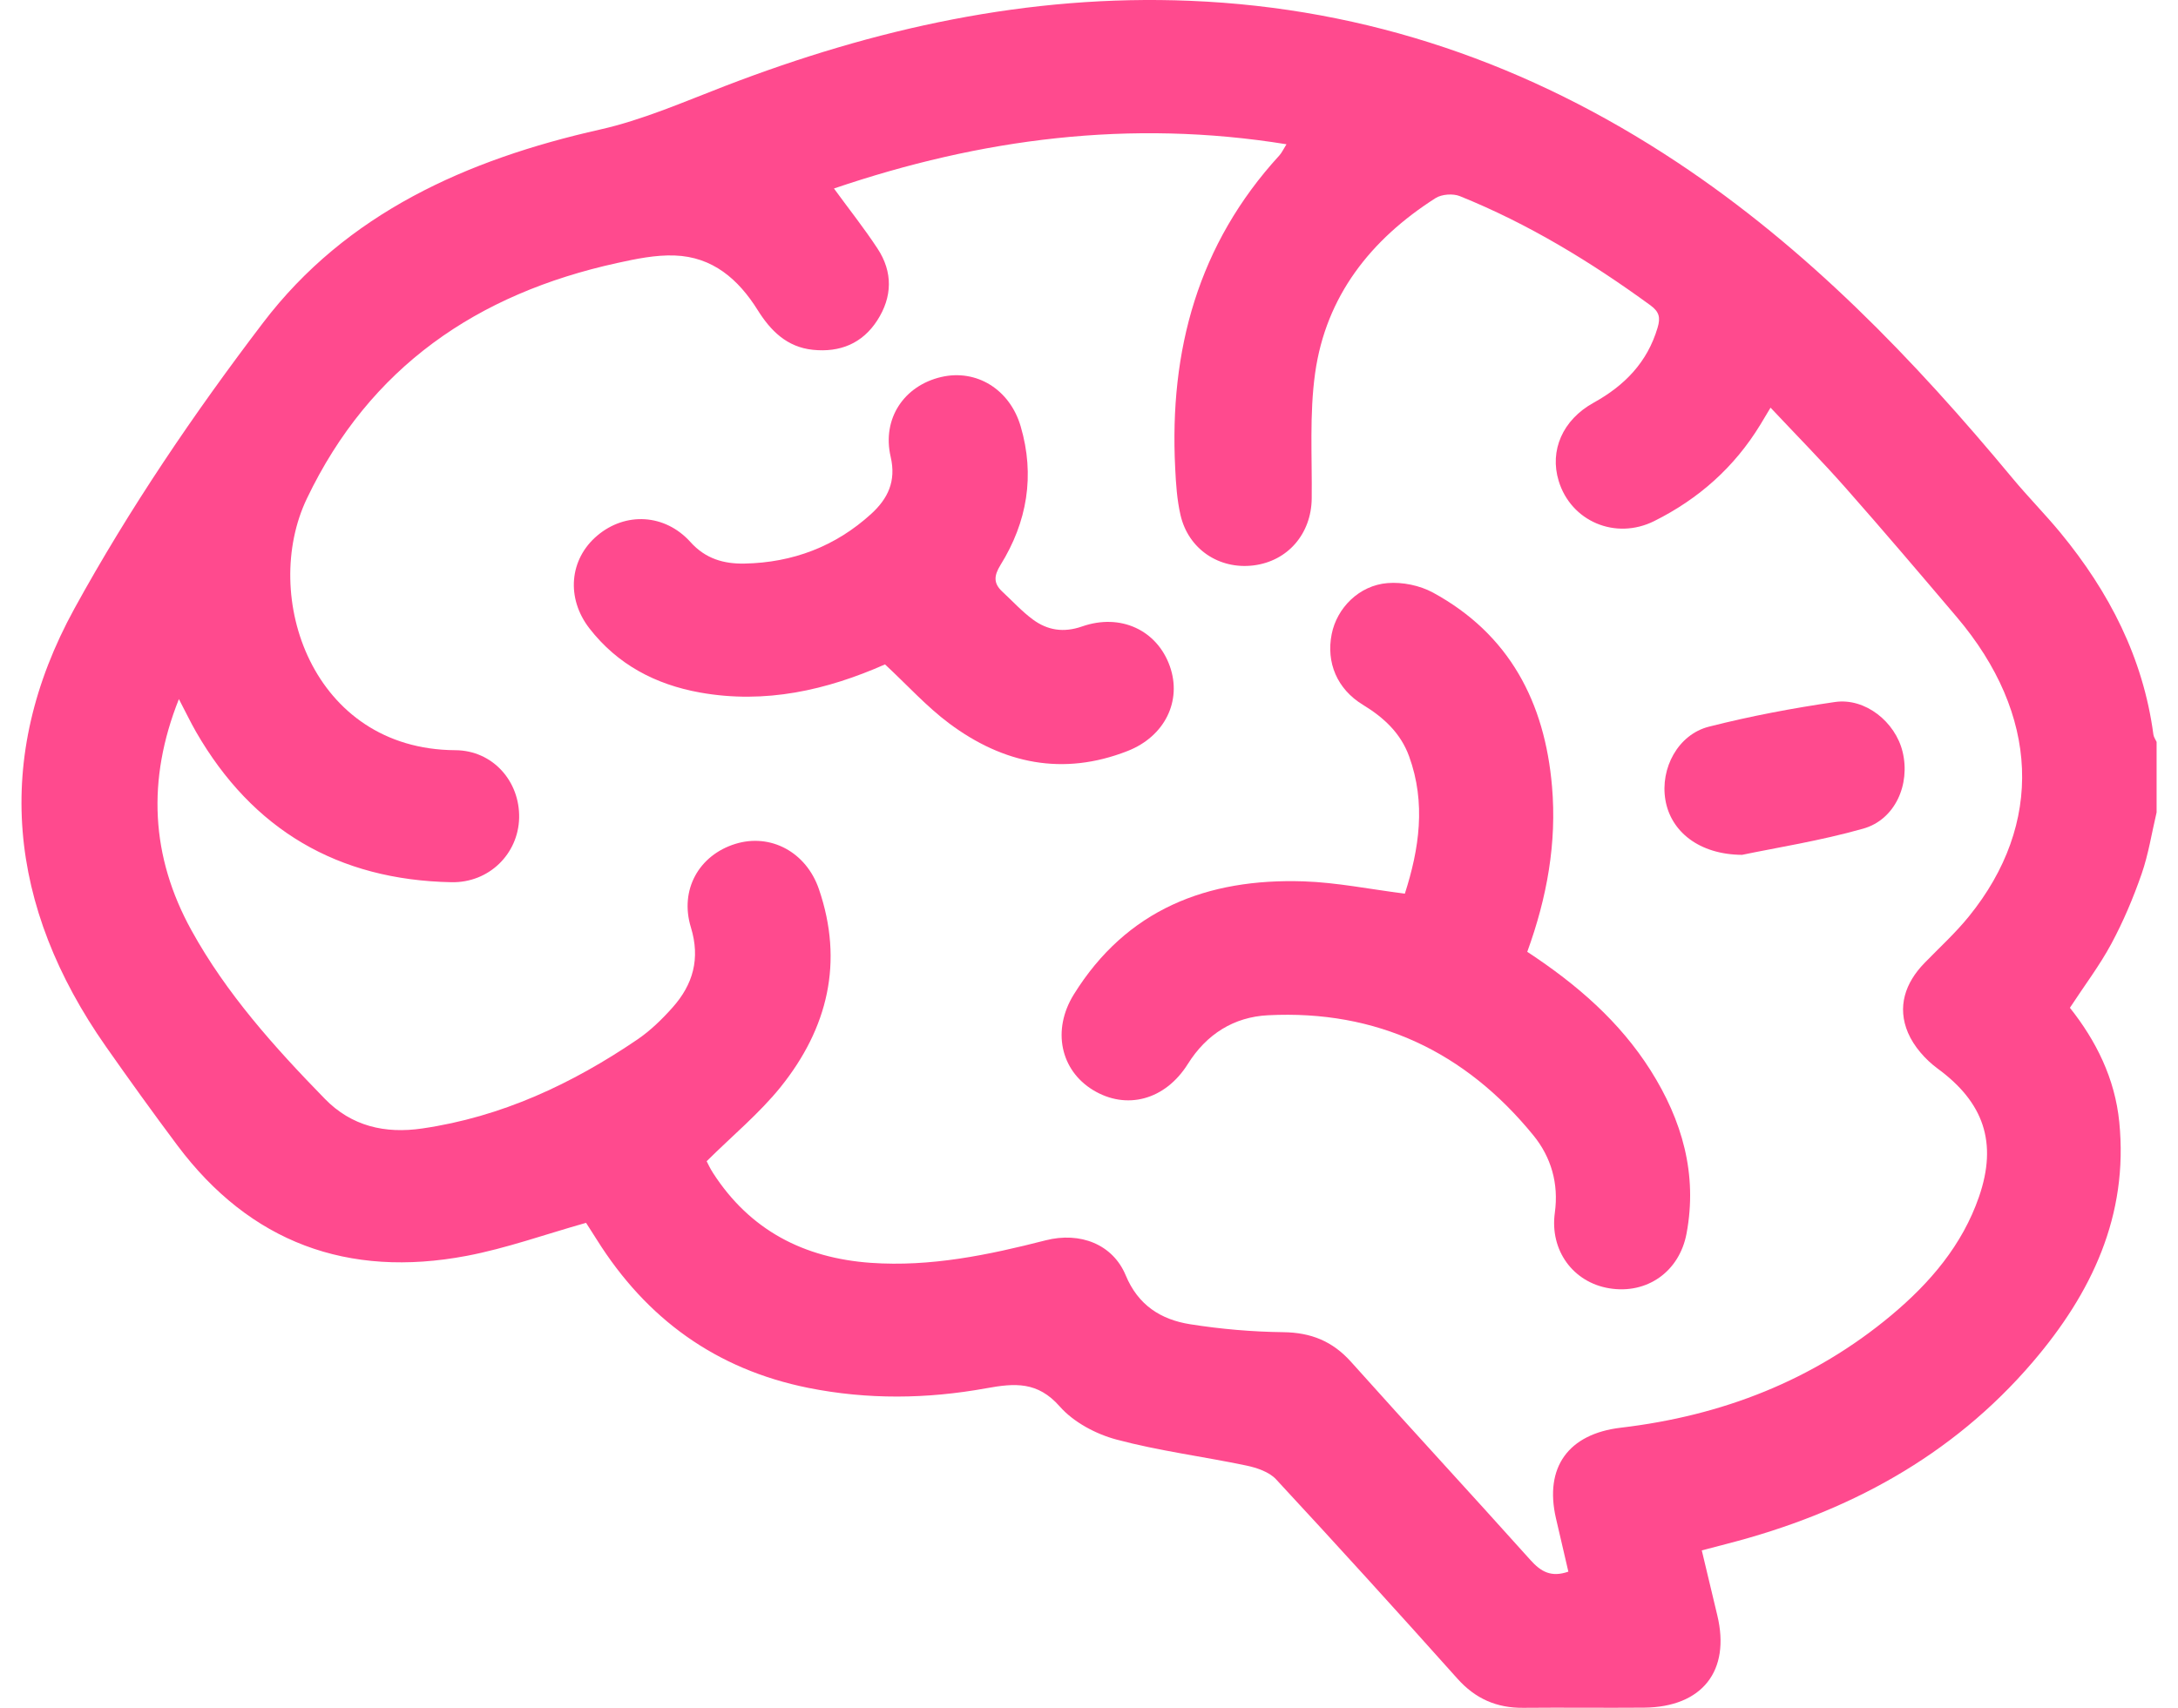 <svg xmlns="http://www.w3.org/2000/svg" fill="none" viewBox="0 0 51 40" height="40" width="51">
<g clip-path="url(#clip0_47156_260)">
<path fill="#FF4A8E" d="M50.5 19.023C50.385 19.507 50.31 20.003 50.148 20.469C49.953 21.031 49.719 21.584 49.438 22.107C49.164 22.616 48.81 23.082 48.469 23.604C49.082 24.376 49.524 25.26 49.625 26.282C49.843 28.472 48.977 30.29 47.598 31.902C45.704 34.117 43.248 35.435 40.442 36.158C40.256 36.206 40.071 36.255 39.849 36.313C39.974 36.835 40.092 37.335 40.212 37.833C40.526 39.136 39.858 39.984 38.497 39.996C37.555 40.004 36.611 39.991 35.669 40C35.044 40.006 34.547 39.787 34.126 39.316C32.724 37.747 31.309 36.189 29.878 34.646C29.716 34.473 29.428 34.377 29.181 34.325C28.17 34.113 27.136 33.983 26.14 33.716C25.658 33.587 25.138 33.309 24.816 32.943C24.298 32.354 23.766 32.393 23.092 32.516C21.71 32.767 20.314 32.785 18.924 32.506C16.762 32.07 15.136 30.885 13.978 29.04C13.886 28.892 13.789 28.746 13.723 28.641C12.762 28.912 11.857 29.238 10.925 29.415C8.146 29.94 5.859 29.104 4.154 26.828C3.583 26.065 3.027 25.292 2.48 24.512C0.185 21.239 -0.179 17.756 1.742 14.255C3.024 11.92 4.54 9.686 6.158 7.562C8.112 4.993 10.933 3.736 14.05 3.034C15.051 2.809 16.012 2.386 16.976 2.015C20.478 0.666 24.08 -0.136 27.865 0.019C32.035 0.189 35.817 1.51 39.268 3.798C42.313 5.817 44.812 8.414 47.125 11.201C47.486 11.636 47.886 12.04 48.246 12.476C49.388 13.862 50.185 15.408 50.424 17.205C50.432 17.265 50.474 17.32 50.499 17.377V19.023H50.5ZM36.724 36.808C36.625 36.38 36.529 35.973 36.435 35.565C36.157 34.364 36.727 33.584 37.954 33.439C40.316 33.161 42.455 32.337 44.288 30.805C45.194 30.047 45.948 29.165 46.34 28.031C46.779 26.76 46.45 25.818 45.37 25.027C45.085 24.817 44.815 24.511 44.678 24.19C44.421 23.586 44.608 23.023 45.066 22.553C45.416 22.193 45.79 21.852 46.104 21.464C47.861 19.295 47.755 16.735 45.82 14.453C44.962 13.442 44.103 12.431 43.224 11.435C42.664 10.8 42.068 10.196 41.459 9.548C41.35 9.73 41.285 9.839 41.219 9.948C40.614 10.941 39.776 11.686 38.736 12.204C37.829 12.657 36.786 12.211 36.498 11.264C36.281 10.554 36.587 9.836 37.315 9.433C38.042 9.031 38.574 8.486 38.814 7.675C38.886 7.435 38.851 7.3 38.645 7.15C37.252 6.134 35.787 5.241 34.184 4.594C34.023 4.529 33.759 4.548 33.615 4.64C32.095 5.609 31.048 6.939 30.795 8.738C30.66 9.703 30.726 10.696 30.715 11.677C30.706 12.5 30.157 13.143 29.352 13.243C28.548 13.342 27.828 12.864 27.643 12.065C27.56 11.706 27.536 11.331 27.518 10.961C27.379 8.209 28.051 5.721 29.959 3.639C30.016 3.576 30.052 3.493 30.124 3.379C26.458 2.786 22.965 3.247 19.528 4.415C19.887 4.907 20.238 5.349 20.547 5.82C20.911 6.372 20.897 6.955 20.541 7.506C20.193 8.044 19.671 8.259 19.033 8.193C18.423 8.129 18.044 7.745 17.742 7.263C17.29 6.54 16.686 6.014 15.796 5.984C15.35 5.968 14.892 6.063 14.452 6.16C11.169 6.88 8.657 8.601 7.186 11.677C6.098 13.951 7.302 17.553 10.662 17.571C11.539 17.576 12.175 18.298 12.156 19.158C12.136 20 11.452 20.68 10.572 20.663C7.913 20.612 5.913 19.436 4.591 17.142C4.457 16.908 4.341 16.663 4.189 16.374C3.435 18.268 3.531 20.063 4.483 21.79C5.3 23.272 6.426 24.526 7.604 25.734C8.233 26.381 9.019 26.558 9.886 26.431C11.741 26.161 13.392 25.389 14.922 24.349C15.227 24.142 15.5 23.876 15.746 23.6C16.229 23.06 16.402 22.452 16.178 21.721C15.908 20.841 16.368 20.03 17.217 19.766C18.042 19.51 18.878 19.955 19.176 20.826C19.761 22.535 19.383 24.083 18.283 25.455C17.782 26.078 17.151 26.598 16.547 27.198C16.574 27.249 16.626 27.365 16.695 27.471C17.558 28.811 18.819 29.466 20.392 29.578C21.791 29.676 23.14 29.395 24.483 29.051C25.293 28.844 26.058 29.143 26.36 29.871C26.651 30.572 27.184 30.907 27.867 31.016C28.587 31.13 29.32 31.193 30.049 31.202C30.698 31.21 31.201 31.413 31.634 31.895C33.026 33.451 34.444 34.985 35.839 36.541C36.082 36.811 36.322 36.953 36.73 36.809L36.724 36.808Z"></path>
<path fill="#FF4A8E" d="M35.765 22.295C36.929 23.06 37.926 23.927 38.649 25.068C39.39 26.241 39.753 27.503 39.492 28.892C39.324 29.788 38.561 30.32 37.68 30.174C36.838 30.035 36.286 29.288 36.408 28.405C36.502 27.721 36.322 27.102 35.904 26.59C34.31 24.635 32.241 23.649 29.692 23.779C28.893 23.819 28.253 24.22 27.814 24.921C27.282 25.768 26.375 26.005 25.596 25.532C24.831 25.067 24.629 24.125 25.143 23.294C26.379 21.3 28.268 20.568 30.529 20.643C31.302 20.669 32.07 20.826 32.896 20.931C33.231 19.889 33.395 18.811 32.995 17.713C32.799 17.174 32.405 16.807 31.916 16.509C31.308 16.14 31.05 15.518 31.183 14.851C31.304 14.241 31.823 13.711 32.49 13.657C32.84 13.628 33.246 13.712 33.554 13.879C35.349 14.858 36.173 16.453 36.342 18.42C36.456 19.739 36.226 21.019 35.762 22.294L35.765 22.295Z"></path>
<path fill="#FF4A8E" d="M20.722 15.562C19.361 16.163 17.922 16.495 16.391 16.22C15.346 16.032 14.459 15.564 13.802 14.718C13.251 14.007 13.333 13.097 13.984 12.546C14.643 11.987 15.569 12.03 16.169 12.697C16.522 13.09 16.952 13.209 17.432 13.2C18.562 13.178 19.564 12.799 20.4 12.036C20.789 11.681 20.989 11.274 20.856 10.7C20.648 9.803 21.171 9.033 22.04 8.83C22.863 8.639 23.645 9.117 23.9 9.986C24.238 11.137 24.053 12.226 23.427 13.234C23.27 13.489 23.262 13.664 23.473 13.86C23.71 14.079 23.929 14.321 24.187 14.511C24.53 14.764 24.907 14.823 25.337 14.673C26.241 14.357 27.094 14.761 27.393 15.604C27.681 16.418 27.274 17.248 26.405 17.589C24.889 18.184 23.492 17.888 22.228 16.945C21.7 16.552 21.253 16.054 20.722 15.56V15.562Z"></path>
<path fill="#FF4A8E" d="M40.796 20.022C39.779 20.017 39.12 19.468 38.997 18.736C38.871 17.997 39.291 17.204 40.016 17.02C40.987 16.773 41.977 16.586 42.969 16.442C43.678 16.34 44.382 16.91 44.551 17.608C44.737 18.37 44.377 19.197 43.63 19.408C42.622 19.694 41.579 19.857 40.797 20.021L40.796 20.022Z"></path>
</g>
<defs>
<clipPath id="clip0_47156_260">
<rect transform="translate(0.5)" fill="white" height="40" width="50"></rect>
</clipPath>
</defs>
</svg>
